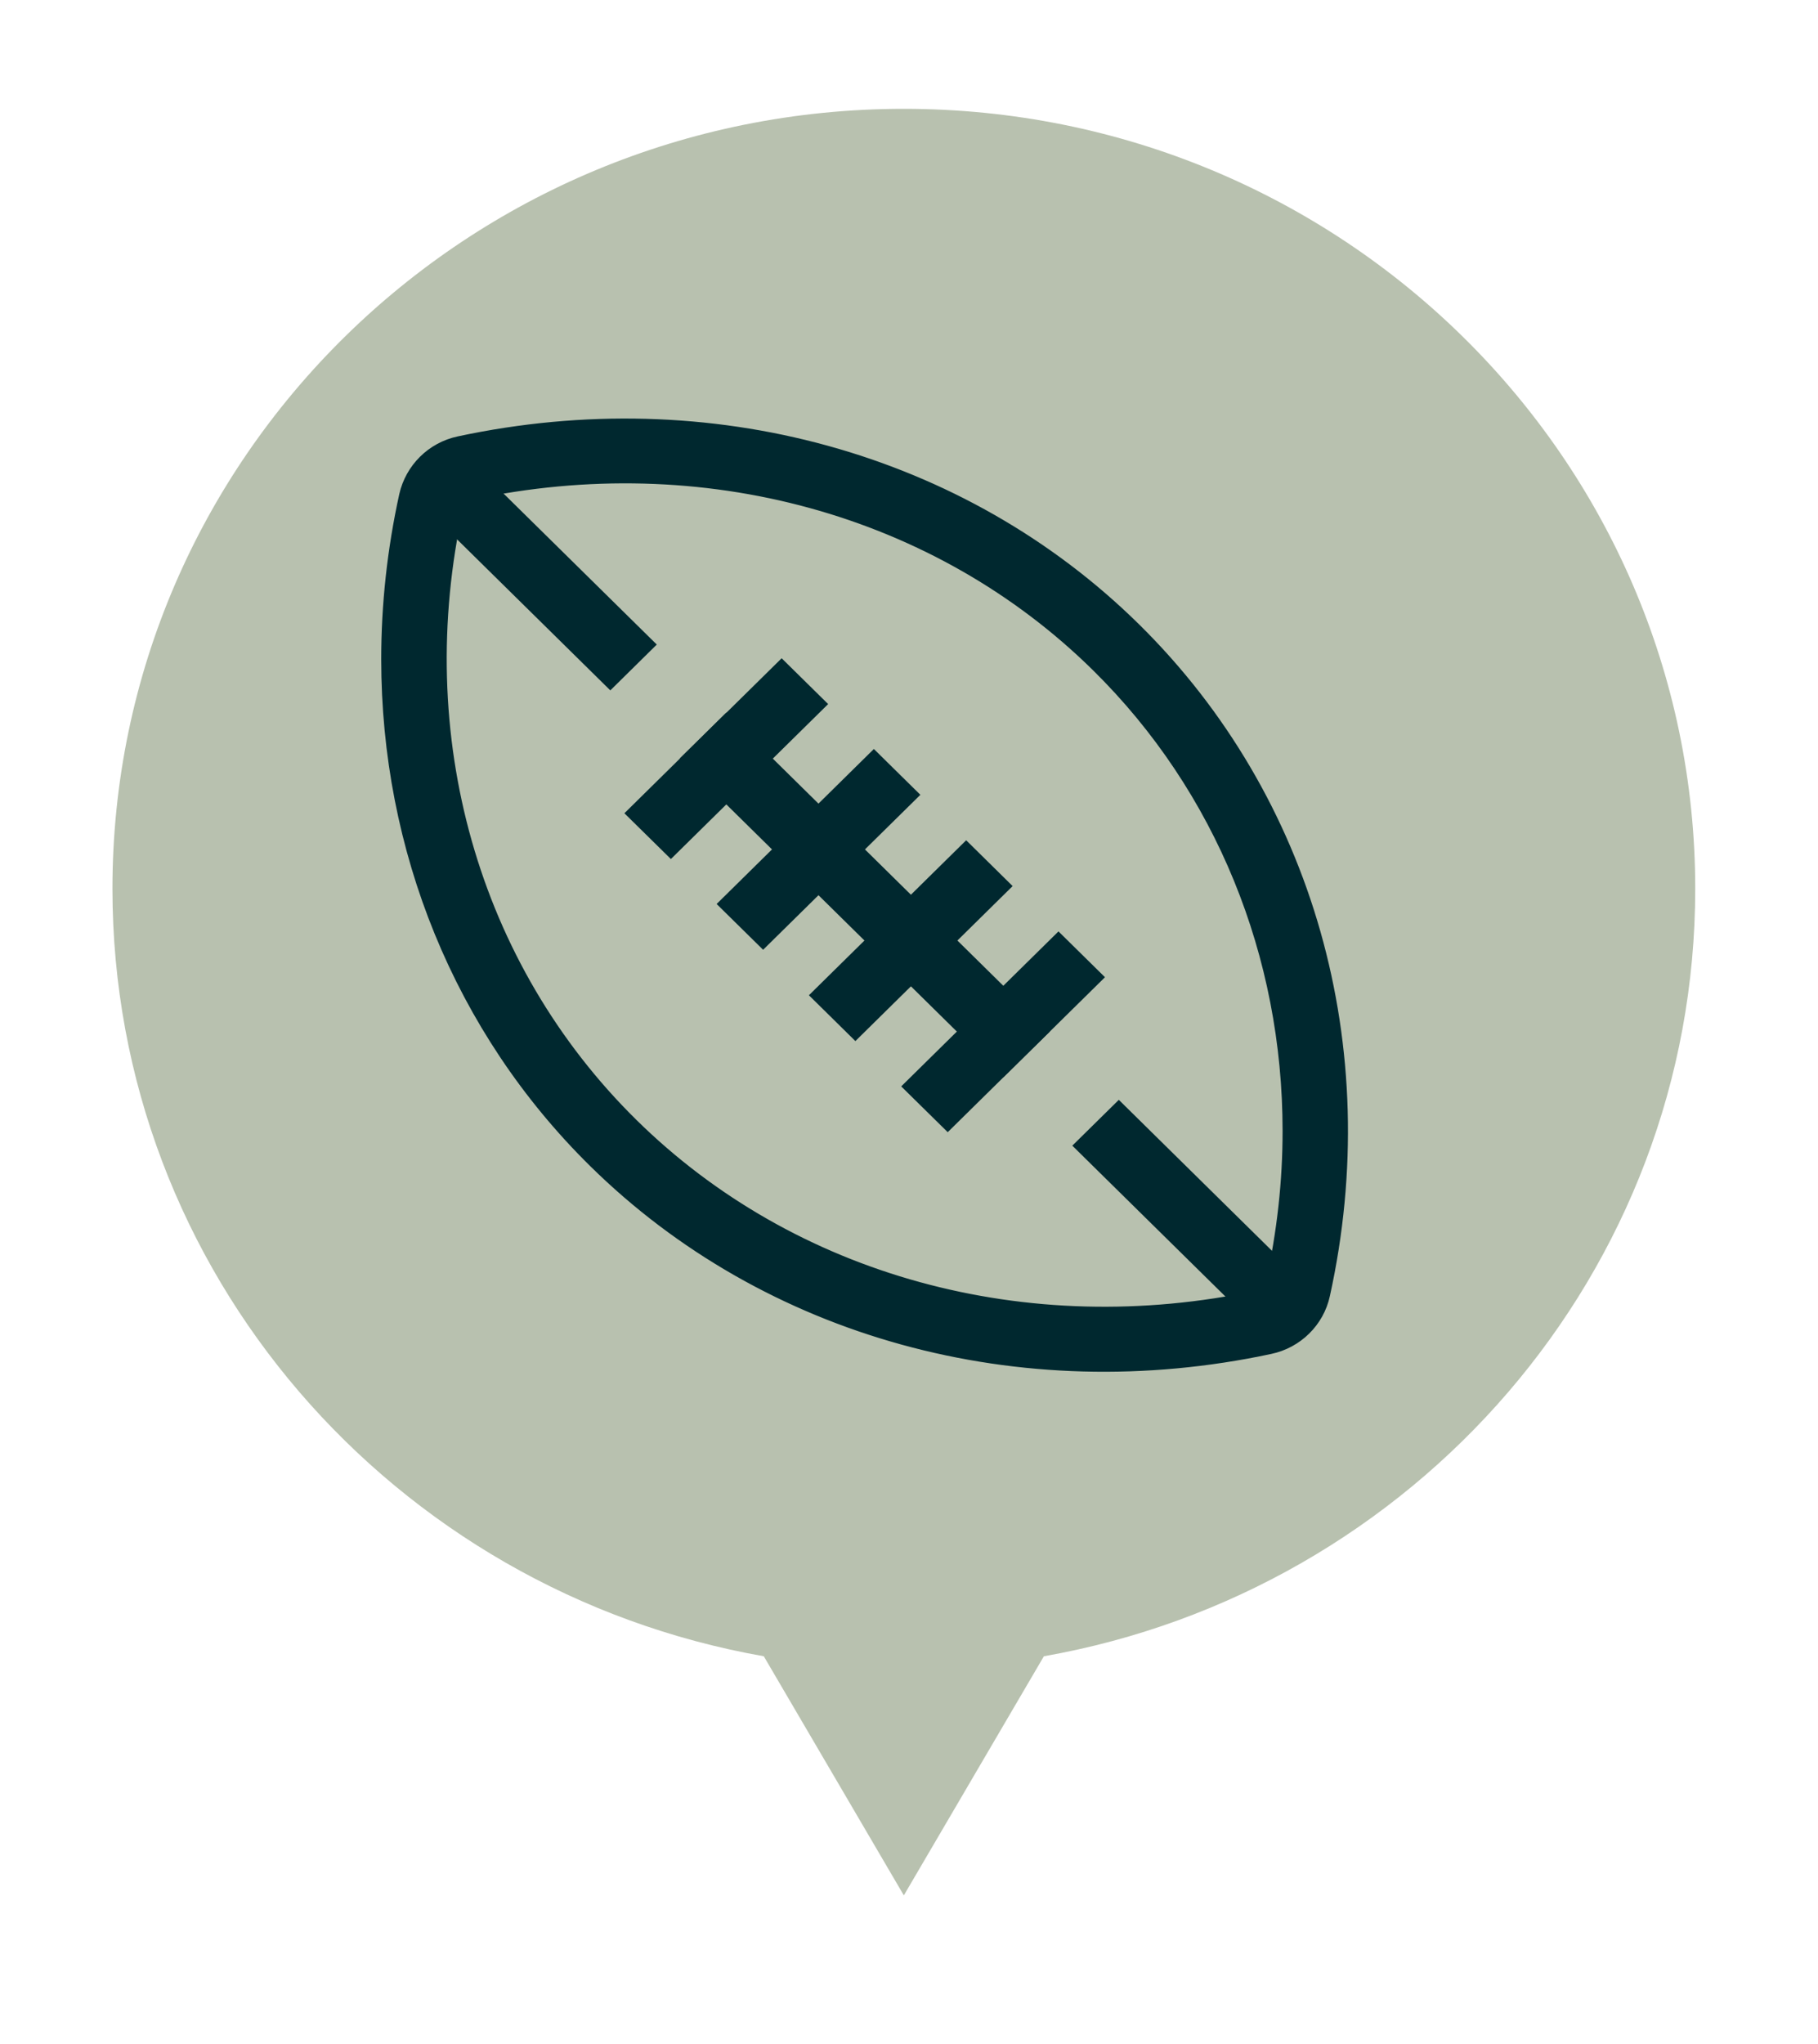<svg width="81" height="91" viewBox="0 0 81 91" fill="none" xmlns="http://www.w3.org/2000/svg">
<g filter="url(#filter0_d_1780_1456)">
<path d="M72.92 39.572C72.92 20.397 57.13 4.846 37.66 4.846C18.19 4.846 2.4 20.397 2.4 39.572C2.4 56.65 14.92 70.842 31.42 73.747L37.66 84.394L43.9 73.747C60.39 70.842 72.92 56.66 72.92 39.572Z" fill="#B8C1AF"/>
</g>
<path d="M17.57 29.349C17.57 26.966 17.83 24.543 18.36 22.13C18.6 21.067 19.44 20.23 20.52 20.003C31.57 17.639 42.72 20.712 50.34 28.217C57.96 35.722 61.08 46.703 58.68 57.586C58.45 58.649 57.6 59.486 56.52 59.713C45.47 62.077 34.32 59.004 26.7 51.499C20.77 45.659 17.57 37.711 17.57 29.349ZM57.73 50.357C57.73 42.448 54.71 34.944 49.11 29.428C41.91 22.337 31.36 19.442 20.9 21.677C20.49 21.766 20.16 22.091 20.07 22.495C17.8 32.797 20.74 43.187 27.94 50.278C35.14 57.369 45.69 60.264 56.15 58.029C56.56 57.94 56.89 57.615 56.97 57.211C57.48 54.917 57.73 52.622 57.73 50.357Z" fill="#00282F"/>
<path d="M49.73 28.818V28.837M17.57 29.349C17.57 26.966 17.83 24.543 18.36 22.13C18.6 21.067 19.44 20.23 20.52 20.003C31.57 17.639 42.72 20.712 50.34 28.217C57.96 35.722 61.08 46.703 58.68 57.586C58.45 58.649 57.6 59.486 56.52 59.713C45.47 62.077 34.32 59.004 26.7 51.499C20.77 45.659 17.57 37.711 17.57 29.349ZM57.73 50.357C57.73 42.448 54.71 34.944 49.11 29.428C41.91 22.337 31.36 19.442 20.9 21.677C20.49 21.766 20.16 22.091 20.07 22.495C17.8 32.797 20.74 43.187 27.94 50.278C35.14 57.369 45.69 60.264 56.15 58.029C56.56 57.94 56.89 57.615 56.97 57.211C57.48 54.917 57.73 52.622 57.73 50.357Z" stroke="#00282F" stroke-width="1.17" stroke-miterlimit="10"/>
<path d="M28.429 28.7L20.396 20.789L19.159 22.008L27.192 29.919L28.429 28.7Z" fill="#00282F" stroke="#00282F" stroke-width="1.17" stroke-miterlimit="10"/>
<path d="M57.88 57.704L49.848 49.793L48.61 51.012L56.643 58.923L57.88 57.704Z" fill="#00282F" stroke="#00282F" stroke-width="1.17" stroke-miterlimit="10"/>
<path d="M36.064 31.35L34.826 30.131L28.653 36.211L29.891 37.429L36.064 31.35Z" fill="#00282F" stroke="#00282F" stroke-width="1.17" stroke-miterlimit="10"/>
<path d="M48.398 43.512L47.16 42.293L40.987 48.373L42.225 49.591L48.398 43.512Z" fill="#00282F" stroke="#00282F" stroke-width="1.17" stroke-miterlimit="10"/>
<path d="M44.284 39.454L43.047 38.235L36.874 44.315L38.111 45.534L44.284 39.454Z" fill="#00282F" stroke="#00282F" stroke-width="1.17" stroke-miterlimit="10"/>
<path d="M40.173 35.39L38.935 34.171L32.763 40.251L34 41.469L40.173 35.39Z" fill="#00282F" stroke="#00282F" stroke-width="1.17" stroke-miterlimit="10"/>
<path d="M45.939 45.932L32.355 32.554L31.118 33.772L44.702 47.15L45.939 45.932Z" fill="#00282F" stroke="#00282F" stroke-width="1.17" stroke-miterlimit="10"/>
<defs>
<filter id="filter0_d_1780_1456" x="2.4" y="2.246" width="75.73" height="84.748" filterUnits="userSpaceOnUse" color-interpolation-filters="sRGB">
<feFlood flood-opacity="0" result="BackgroundImageFix"/>
<feColorMatrix in="SourceAlpha" type="matrix" values="0 0 0 0 0 0 0 0 0 0 0 0 0 0 0 0 0 0 127 0" result="hardAlpha"/>
<feOffset dx="2.61"/>
<feGaussianBlur stdDeviation="1.3"/>
<feColorMatrix type="matrix" values="0 0 0 0 0 0 0 0 0 0.157 0 0 0 0 0.184 0 0 0 1 0"/>
<feBlend mode="normal" in2="BackgroundImageFix" result="effect1_dropShadow_1780_1456"/>
<feBlend mode="normal" in="SourceGraphic" in2="effect1_dropShadow_1780_1456" result="shape"/>
</filter>
</defs>
</svg>
